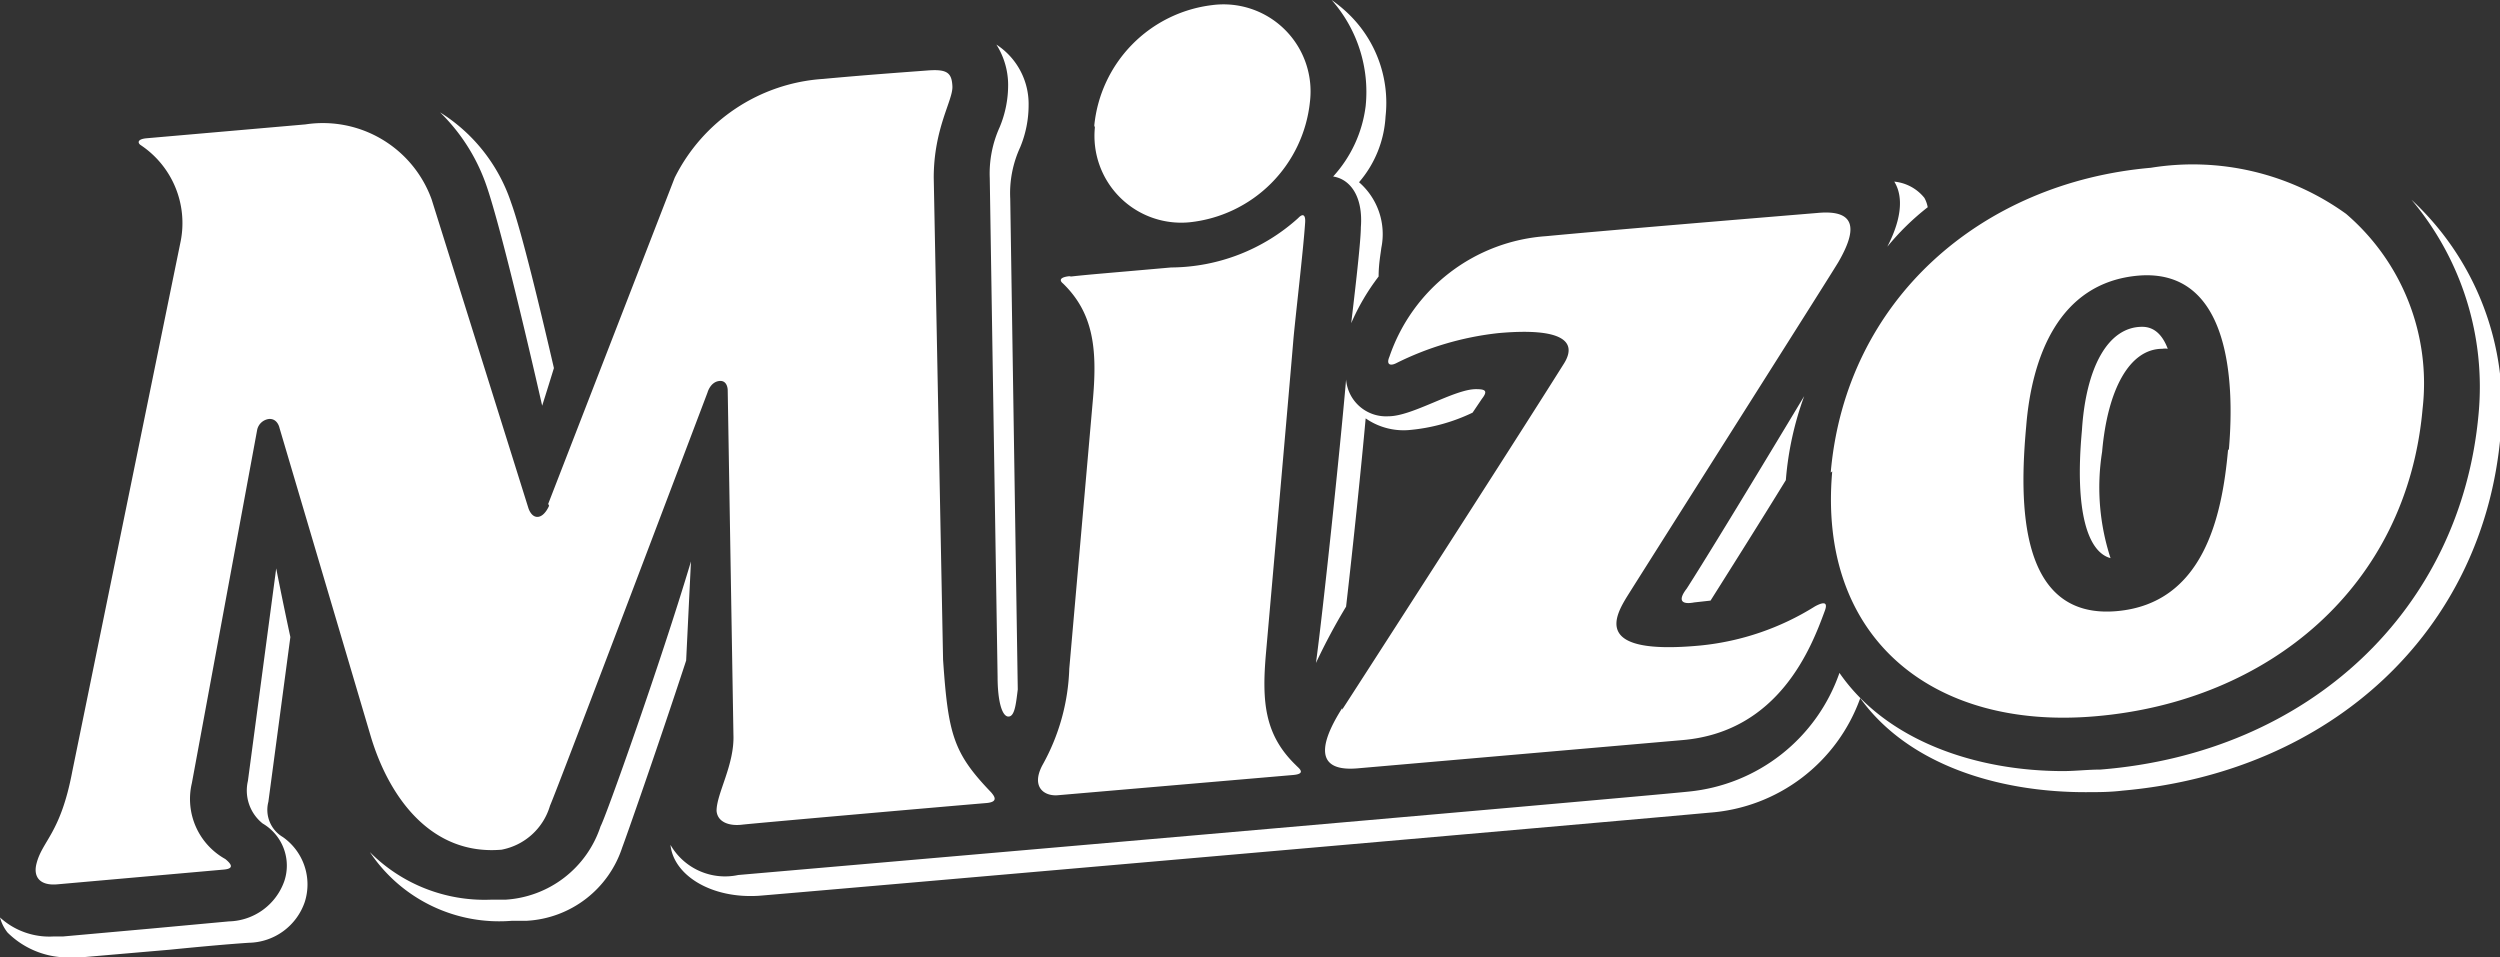 <svg xmlns="http://www.w3.org/2000/svg" viewBox="0 0 83 31.78"><rect x="0" y="0" width="83" height="31.78" fill="#333333" stroke="none"/><defs><style>.bf68e97c-1a69-47b8-830a-beed96c09183{fill:#fff;}</style></defs><title>logo_mizo_white</title><g id="b62e1aa5-b828-4a06-bfbe-3631839c7d01" data-name="Layer 2"><g id="bab6c03f-7350-4c07-b830-111f3054b030" data-name="Layer 1"><path class="bf68e97c-1a69-47b8-830a-beed96c09183" d="M45.34,3.52a4.24,4.24,0,0,1-1.08,2.34c.58.09,1,.68.92,1.69,0,.53-.26,2.67-.32,3.18a7.35,7.35,0,0,1,.91-1.55c0-.42.07-.77.09-.95a2.28,2.28,0,0,0-.74-2.18A3.65,3.65,0,0,0,46,3.87,4.1,4.1,0,0,0,44.8.49,4.51,4.51,0,0,0,44.21,0,4.61,4.61,0,0,1,45.34,3.52Z"/><path class="bf68e97c-1a69-47b8-830a-beed96c09183" d="M44.69,12.6c-.2,2.33-.77,7.72-1,9.41a20.25,20.25,0,0,1,1-1.87c.24-2.08.51-4.7.65-6.25a2.2,2.2,0,0,0,1.41.39,6.08,6.08,0,0,0,2.14-.58l.31-.46c.22-.28.09-.32-.2-.32-.72,0-2.11.9-2.9.9A1.33,1.33,0,0,1,44.69,12.6Z"/><path class="bf68e97c-1a69-47b8-830a-beed96c09183" d="M56.25,20l.54-.06c.63-1,1.66-2.63,2.5-4a10.51,10.51,0,0,1,.61-2.79S57.05,17.9,56,19.54C55.69,19.94,55.83,20.08,56.25,20Z"/><path class="bf68e97c-1a69-47b8-830a-beed96c09183" d="M70.07,18.53A7.57,7.57,0,0,1,69.79,15c.18-2.07.91-3.42,2-3.42a.53.53,0,0,1,.18,0c-.17-.45-.44-.73-.85-.73-1.14,0-1.87,1.36-2,3.44C68.87,17,69.32,18.33,70.07,18.53Z"/><path class="bf68e97c-1a69-47b8-830a-beed96c09183" d="M62.66,8.19A8.43,8.43,0,0,1,64,6.88a1,1,0,0,0-.11-.31,1.46,1.46,0,0,0-1-.54C63.39,6.84,62.75,8,62.66,8.19Z"/><path class="bf68e97c-1a69-47b8-830a-beed96c09183" d="M33.47,2.8a3.63,3.63,0,0,1-.28,1.42,3.73,3.73,0,0,0-.33,1.7l.26,16.54c0,.83.15,1.33.36,1.33s.25-.42.31-.9L33.54,6.6a3.64,3.64,0,0,1,.33-1.71,3.65,3.65,0,0,0,.28-1.41,2.35,2.35,0,0,0-1.07-2A2.51,2.51,0,0,1,33.47,2.8Z"/><path class="bf68e97c-1a69-47b8-830a-beed96c09183" d="M80.06,6.63a9.64,9.64,0,0,1,2.23,7.1C81.71,20.24,76.67,25,69.73,25.55c-.42,0-.83.05-1.23.05-2.89,0-5.87-1-7.43-3.26a5.91,5.91,0,0,1-5,3.94c-2,.21-31.45,2.76-31.56,2.77a2.09,2.09,0,0,1-2.25-1v0c.1,1,1.34,1.79,2.93,1.69.11,0,29.57-2.57,31.57-2.76a5.76,5.76,0,0,0,5-3.8c1.59,2.21,4.58,3.12,7.47,3.12.41,0,.82,0,1.23-.05,6.95-.61,12-5.31,12.56-11.82A9.38,9.38,0,0,0,80.06,6.63Z"/><path class="bf68e97c-1a69-47b8-830a-beed96c09183" d="M22.94,18.64c-1,3.35-2.84,8.52-3,8.79a3.55,3.55,0,0,1-3.17,2.44l-.49,0a5.37,5.37,0,0,1-4-1.58A5.16,5.16,0,0,0,17,30.57l.49,0a3.54,3.54,0,0,0,3.17-2.44c.08-.2,1.16-3.27,2.12-6.2Z"/><path class="bf68e97c-1a69-47b8-830a-beed96c09183" d="M16.11,6.05C16.67,7.57,18,13.47,18,13.47s.16-.5.39-1.25c-.43-1.86-1.07-4.53-1.42-5.49a5.63,5.63,0,0,0-2.36-3A6.23,6.23,0,0,1,16.11,6.05Z"/><path class="bf68e97c-1a69-47b8-830a-beed96c09183" d="M9.39,27.79a1.05,1.05,0,0,1-.48-1.17l.73-5.47c-.28-1.3-.47-2.28-.47-2.28l-.94,7.06a1.4,1.4,0,0,0,.49,1.41,1.62,1.62,0,0,1,.72,1.91A2,2,0,0,1,7.6,30.59L5,30.83l-2.9.26H1.79A2.43,2.43,0,0,1,0,30.46a1.38,1.38,0,0,0,.25.5,2.85,2.85,0,0,0,2.21.82l.28,0,2.9-.25c1-.1,2-.19,2.62-.23a2,2,0,0,0,1.86-1.36A1.92,1.92,0,0,0,9.39,27.79Z"/><path class="bf68e97c-1a69-47b8-830a-beed96c09183" d="M36.33,4.17a4.47,4.47,0,0,1,3.91-4,2.89,2.89,0,0,1,3.25,3.21,4.49,4.49,0,0,1-4,4,2.88,2.88,0,0,1-3.14-3.15M74,14.91c.2-2.33,0-6-3-5.76-2.68.23-3.55,2.76-3.73,5-.23,2.52-.27,6.42,3,6.14,2.88-.25,3.5-3.13,3.7-5.34m-13.19.74c.5-5.74,5-9.63,10.63-10.12A8.71,8.71,0,0,1,77.89,7.1a7.41,7.41,0,0,1,2.54,6.47c-.52,5.92-5.12,9.72-10.86,10.21-5.4.47-9.23-2.59-8.74-8.13M44.56,23.56c.19-.29,5.62-8.71,7.37-11.5.45-.73-.08-1.19-2.19-1a10,10,0,0,0-3.39,1c-.18.09-.34.06-.22-.22a5.93,5.93,0,0,1,5.21-4c2.11-.2,6.59-.57,9-.77,1.38-.13,1.26.65.7,1.62-.17.3-5.09,8.05-7,11.08-.44.71-1.17,2,2.42,1.66a8.8,8.8,0,0,0,3.8-1.3c.17-.09.47-.23.32.16-.44,1.2-1.51,4-4.71,4.28l-10.81.94c-1.68.14-1-1.21-.5-2m-9-14.33c.63-.07,1.07-.1,3.32-.3A6.35,6.35,0,0,0,43.1,7.24c.17-.18.25-.09.23.16-.06.91-.32,3.09-.39,3.88-.08,1-.91,10.41-.91,10.41-.14,1.61-.05,2.71,1,3.72.07.08.37.28-.1.32l-7.79.67c-.47.05-.92-.27-.53-1a7,7,0,0,0,.89-3.2l.79-9c.14-1.65,0-2.82-1-3.79-.09-.07-.16-.2.21-.24m-17.3,7.56L22.4,5.9a5.94,5.94,0,0,1,4.93-3.28c1.51-.14,2.81-.23,3.46-.28s.81.07.83.53S31,4.26,31,5.9l.31,16c.17,2.49.34,3.1,1.6,4.41.08.1.27.31-.15.35-1.55.13-7.7.67-8.13.72s-.81-.09-.84-.46c0-.58.6-1.53.56-2.53l-.19-11.44s0-.34-.29-.3-.38.38-.38.38-5,13.21-5.23,13.72a2.08,2.08,0,0,1-1.61,1.46c-2.37.2-3.75-1.79-4.34-3.76L9.28,14.21s-.06-.32-.35-.3a.46.46,0,0,0-.39.35L6.37,26a2.28,2.28,0,0,0,1.11,2.52c.22.18.29.32-.05.35l-5.53.49c-.57.05-.8-.24-.69-.68.19-.77.8-1,1.19-3.07L6,8A3.11,3.11,0,0,0,4.66,4.81c-.08-.06-.12-.19.21-.22l5.27-.46a3.84,3.84,0,0,1,4.19,2.49l3.21,10.24s.09.32.32.3.37-.37.37-.37"/></g></g></svg>
